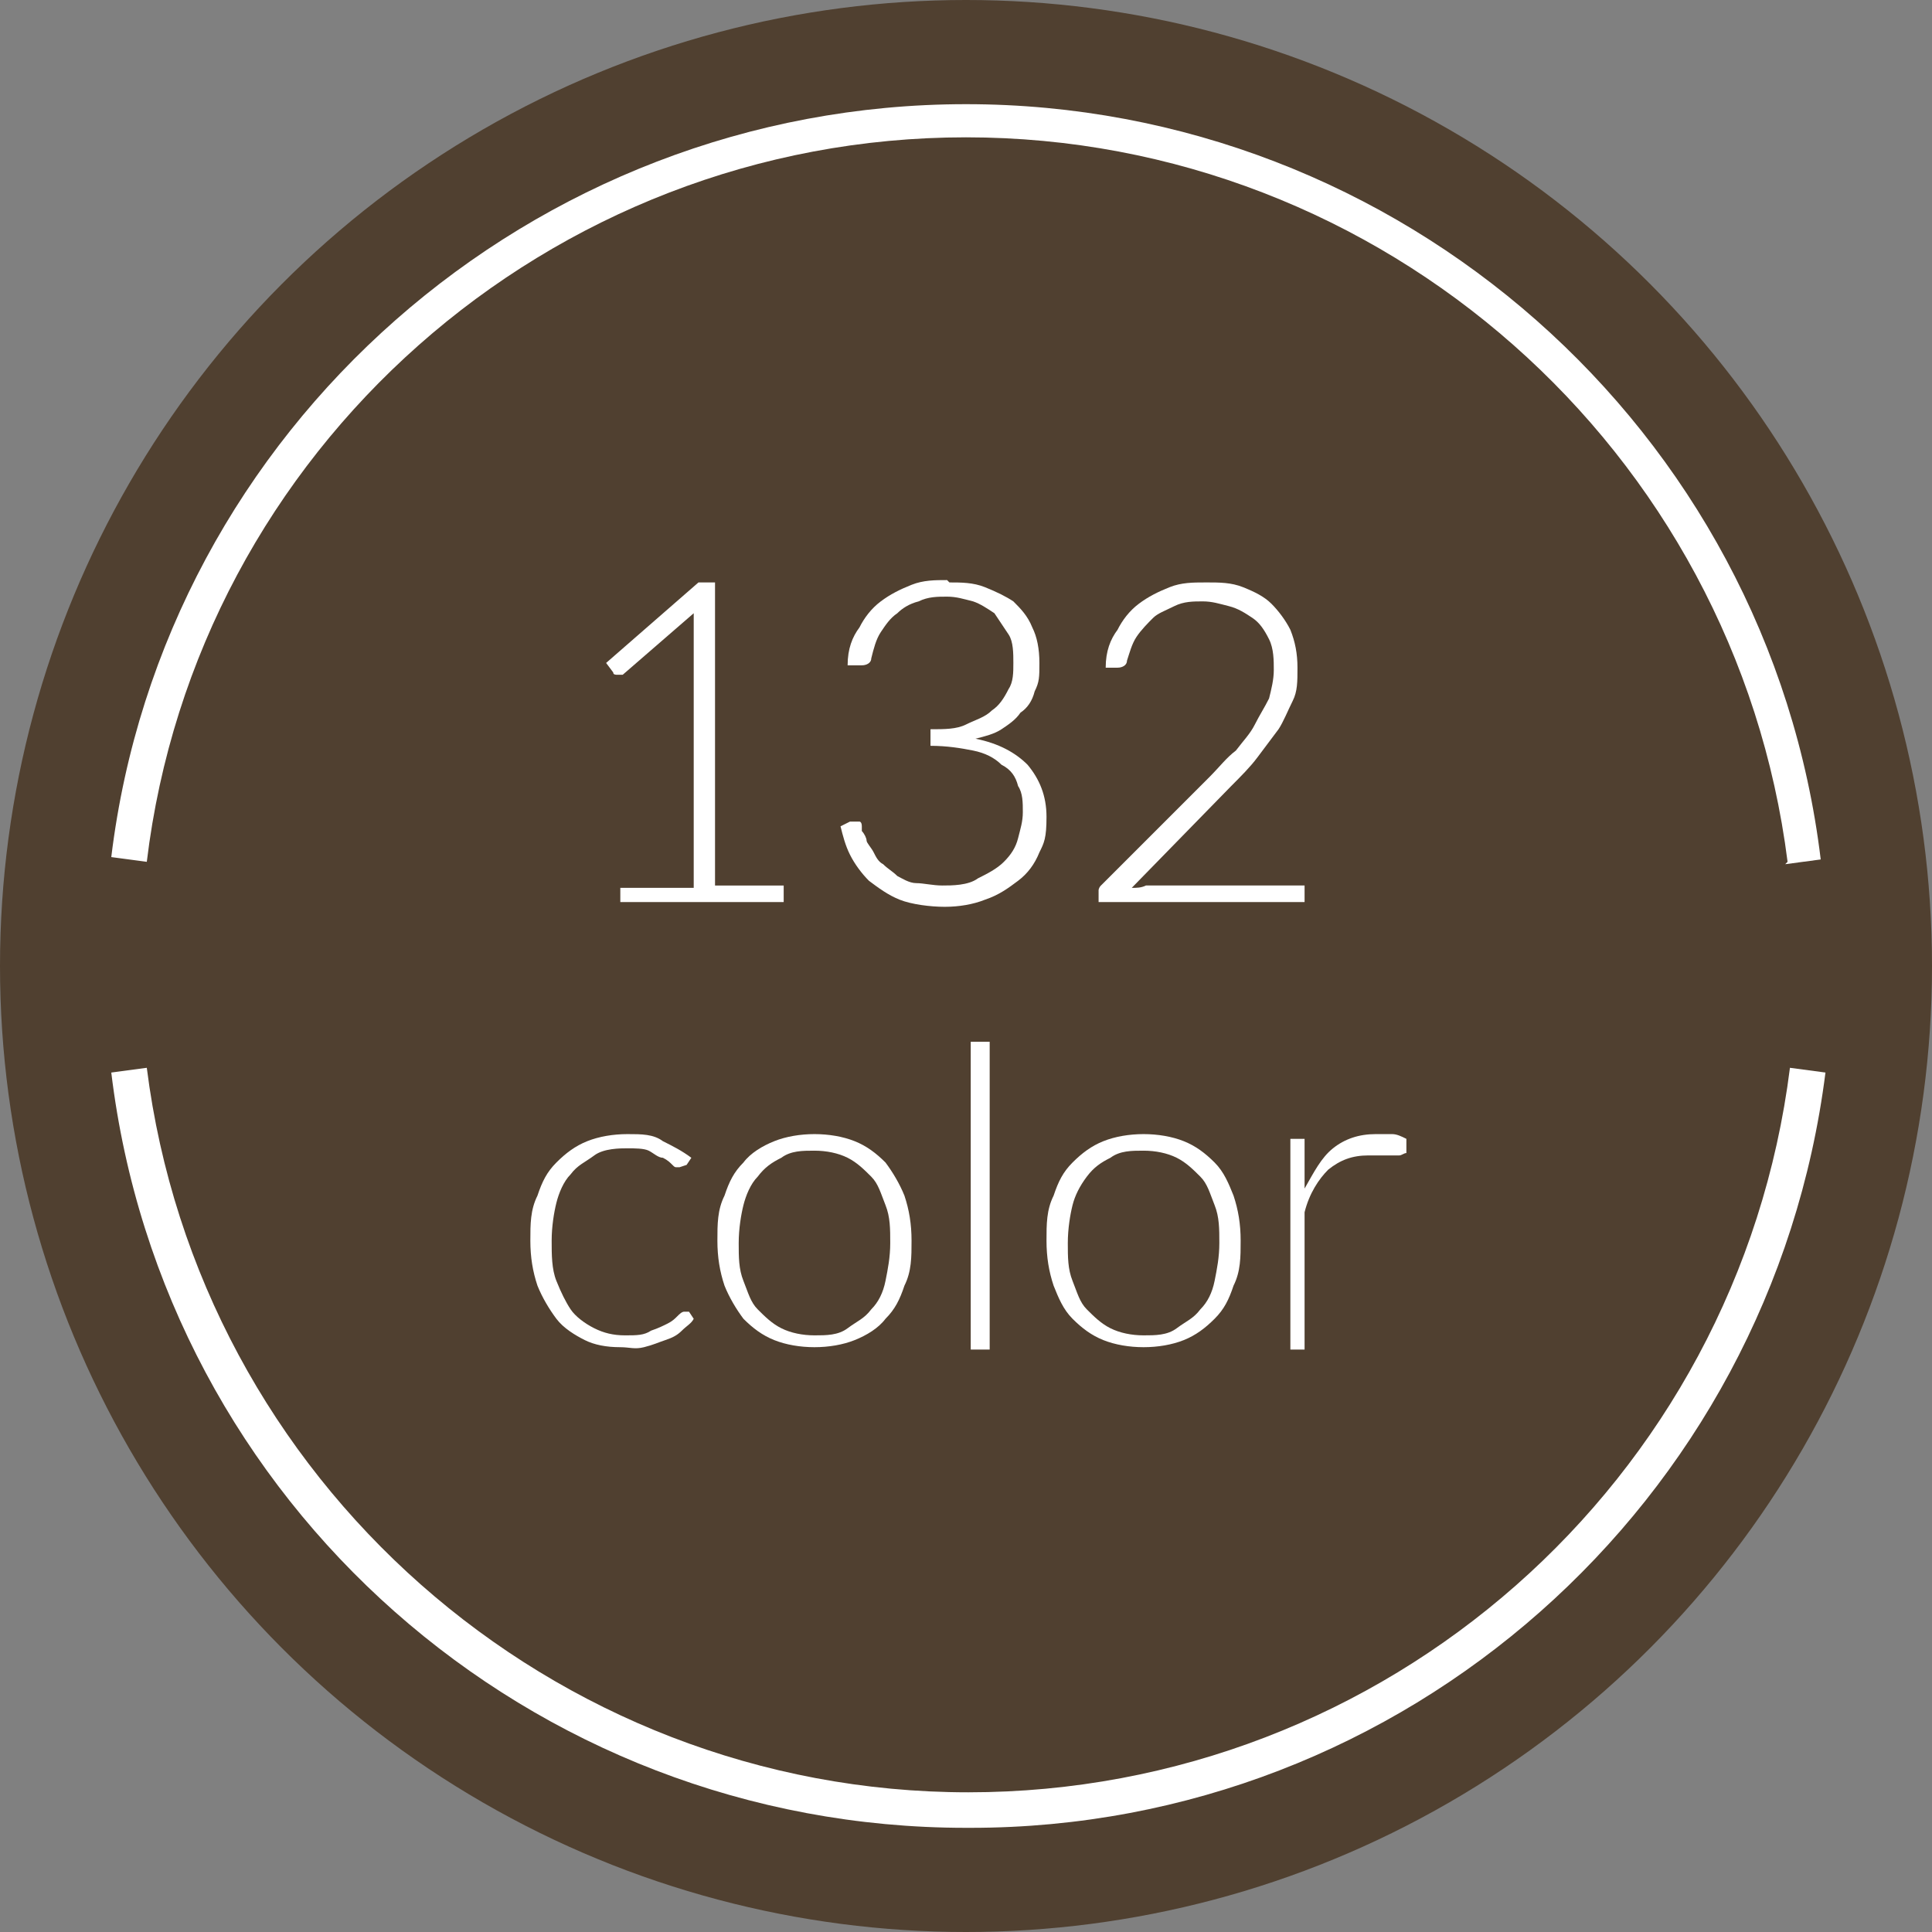 <svg id="main-visual-132" xmlns="http://www.w3.org/2000/svg" width="81.6" height="81.6" version="1.1" viewBox="0 0 81.6 81.6">
  <rect x="0" y="0" width="81.6" height="81.6" fill="#808080" stroke="none"/>
  <defs>
    <style>
      .cls-1 {
        fill: #504030;
      }

      .cls-1, .cls-2 {
        stroke-width: 0px;
      }

      .cls-3 {
        isolation: isolate;
      }

      .cls-2 {
        fill: #fff;
      }
    </style>
  </defs>
  <circle class="cls-1" cx="40.8" cy="40.8" r="40.8"/>
  <path class="cls-2" d="M40.8,77.2c-18.4,0-33.9-13.7-36.1-31.9l1.5-.2c2.2,17.4,17.1,30.6,34.7,30.6s32.5-13.1,34.7-30.6l1.5.2c-2.3,18.2-17.8,31.9-36.1,31.9Z"/>
  <path class="cls-2" d="M75.5,36.4c-2.2-17.4-17.1-30.6-34.7-30.6S8.3,19,6.2,36.4l-1.5-.2C6.9,18.1,22.5,4.4,40.8,4.4s33.9,13.7,36.1,31.9c0,0-1.5.2-1.5.2Z"/>
  <g class="cls-3">
    <path class="cls-2" d="M26.2,37.5h3.1v-10.9c0-.2,0-.4,0-.7l-3,2.6c0,0-.1,0-.2,0s-.2,0-.2-.1l-.3-.4,3.9-3.4h.7v12.8h2.9v.7h-6.9v-.7Z"/>
    <path class="cls-2" d="M40.1,24.6c.5,0,1,0,1.5.2s.9.4,1.2.6c.3.3.6.6.8,1.1.2.4.3.9.3,1.5s0,.8-.2,1.2c-.1.4-.3.7-.6.9-.2.3-.5.5-.8.7-.3.2-.7.3-1.1.4,1,.2,1.7.6,2.2,1.1.5.6.8,1.3.8,2.2s-.1,1.1-.3,1.5c-.2.5-.5.9-.9,1.2-.4.3-.8.6-1.4.8-.5.2-1.1.3-1.7.3s-1.4-.1-1.9-.3c-.5-.2-.9-.5-1.3-.8-.3-.3-.6-.7-.8-1.1s-.3-.8-.4-1.2l.4-.2c0,0,.1,0,.2,0s.1,0,.2,0c0,0,.1,0,.1.2v.2c.1.1.2.3.2.4s.2.3.3.5.2.4.4.5c.2.2.4.3.6.5.2.1.5.3.8.3.3,0,.7.1,1.1.1s1.1,0,1.5-.3c.4-.2.8-.4,1.1-.7.3-.3.5-.6.6-1s.2-.7.2-1.1,0-.8-.2-1.1c-.1-.4-.3-.7-.7-.9-.3-.3-.7-.5-1.2-.6-.5-.1-1.1-.2-1.8-.2v-.7c.6,0,1.1,0,1.5-.2s.8-.3,1.1-.6c.3-.2.5-.5.7-.9.2-.3.2-.7.2-1.1s0-.9-.2-1.2c-.2-.3-.4-.6-.6-.9-.3-.2-.6-.4-.9-.5-.4-.1-.7-.2-1.1-.2s-.8,0-1.2.2c-.4.1-.7.3-.9.5-.3.2-.5.5-.7.8-.2.3-.3.7-.4,1.1,0,.2-.2.3-.4.3s0,0-.1,0h-.5c0-.7.2-1.2.5-1.6.2-.4.5-.8.9-1.1.4-.3.8-.5,1.3-.7.5-.2,1-.2,1.5-.2Z"/>
    <path class="cls-2" d="M51,24.6c.5,0,1,0,1.5.2s.9.4,1.2.7.6.7.8,1.1c.2.5.3,1,.3,1.6s0,1-.2,1.4c-.2.4-.4.9-.6,1.2-.3.4-.6.8-.9,1.2s-.7.8-1.1,1.2l-4.2,4.3c.2,0,.4,0,.6-.1.2,0,.4,0,.7,0h5.8c.1,0,.2,0,.2,0s0,.1,0,.2v.5h-8.7v-.3c0,0,0-.1,0-.2,0,0,0-.1.1-.2l4.6-4.6c.4-.4.7-.8,1.1-1.1.3-.4.6-.7.8-1.1s.4-.7.6-1.1c.1-.4.2-.8.2-1.2s0-.9-.2-1.3c-.2-.4-.4-.7-.7-.9-.3-.2-.6-.4-1-.5-.4-.1-.7-.2-1.1-.2s-.8,0-1.2.2-.7.3-.9.5-.5.5-.7.8c-.2.3-.3.7-.4,1,0,.2-.2.3-.4.3s0,0,0,0,0,0,0,0h-.5c0-.7.2-1.2.5-1.6.2-.4.5-.8.9-1.1s.8-.5,1.3-.7c.5-.2,1-.2,1.5-.2Z"/>
  </g>
  <g class="cls-3">
    <path class="cls-2" d="M28.7,49.3s0,0,0,0c0,0,0,0-.1,0s-.1,0-.2-.1-.2-.2-.4-.3c-.2,0-.4-.2-.6-.3s-.6-.1-.9-.1-1,0-1.4.3-.7.4-1,.8c-.3.3-.5.8-.6,1.2s-.2,1-.2,1.6,0,1.2.2,1.7.4.9.6,1.2.6.6,1,.8c.4.2.8.3,1.3.3s.8,0,1.1-.2c.3-.1.5-.2.7-.3.2-.1.3-.2.4-.3.1-.1.2-.2.3-.2s.1,0,.2,0l.2.3c-.1.2-.3.3-.5.5-.2.2-.4.3-.7.4-.3.1-.5.2-.9.3s-.6,0-1,0c-.6,0-1.1-.1-1.5-.3s-.9-.5-1.2-.9c-.3-.4-.6-.9-.8-1.4-.2-.6-.3-1.2-.3-1.9s0-1.3.3-1.9c.2-.6.4-1,.8-1.4s.8-.7,1.3-.9,1.1-.3,1.7-.3,1.1,0,1.5.3c.4.2.8.4,1.2.7l-.2.3Z"/>
    <path class="cls-2" d="M34.4,47.9c.6,0,1.2.1,1.7.3s.9.5,1.3.9c.3.4.6.9.8,1.4.2.6.3,1.2.3,1.9s0,1.3-.3,1.9c-.2.6-.4,1-.8,1.4-.3.4-.8.7-1.3.9s-1.1.3-1.7.3-1.2-.1-1.7-.3c-.5-.2-.9-.5-1.3-.9-.3-.4-.6-.9-.8-1.4-.2-.6-.3-1.2-.3-1.9s0-1.3.3-1.9c.2-.6.4-1,.8-1.4.3-.4.8-.7,1.3-.9.5-.2,1.1-.3,1.7-.3ZM34.4,56.4c.5,0,1,0,1.4-.3s.7-.4,1-.8c.3-.3.5-.7.6-1.2s.2-1,.2-1.6,0-1.1-.2-1.6-.3-.9-.6-1.2c-.3-.3-.6-.6-1-.8-.4-.2-.9-.3-1.4-.3s-1,0-1.4.3c-.4.2-.7.4-1,.8-.3.3-.5.8-.6,1.2s-.2,1-.2,1.6,0,1.1.2,1.6.3.9.6,1.2c.3.3.6.6,1,.8s.9.3,1.4.3Z"/>
    <path class="cls-2" d="M41.8,44v13h-.8v-13h.8Z"/>
    <path class="cls-2" d="M48.3,47.9c.6,0,1.2.1,1.7.3.5.2.9.5,1.3.9s.6.9.8,1.4c.2.6.3,1.2.3,1.9s0,1.3-.3,1.9c-.2.6-.4,1-.8,1.4s-.8.7-1.3.9c-.5.2-1.1.3-1.7.3s-1.2-.1-1.7-.3-.9-.5-1.3-.9-.6-.9-.8-1.4c-.2-.6-.3-1.2-.3-1.9s0-1.3.3-1.9c.2-.6.4-1,.8-1.4s.8-.7,1.3-.9,1.1-.3,1.7-.3ZM48.3,56.4c.5,0,1,0,1.4-.3s.7-.4,1-.8c.3-.3.5-.7.6-1.2s.2-1,.2-1.6,0-1.1-.2-1.6-.3-.9-.6-1.2c-.3-.3-.6-.6-1-.8-.4-.2-.9-.3-1.4-.3s-1,0-1.4.3c-.4.2-.7.4-1,.8s-.5.8-.6,1.2-.2,1-.2,1.6,0,1.1.2,1.6.3.9.6,1.2.6.6,1,.8.9.3,1.4.3Z"/>
    <path class="cls-2" d="M54.5,57v-8.9h.4c.1,0,.2,0,.2,0,0,0,0,.1,0,.2v1.9c.4-.7.7-1.3,1.2-1.7s1.1-.6,1.8-.6.5,0,.7,0c.2,0,.4.1.6.2v.6c-.1,0-.2.1-.3.1s0,0-.2,0c0,0-.1,0-.2,0,0,0-.2,0-.4,0-.1,0-.3,0-.5,0-.7,0-1.2.2-1.7.6-.4.4-.8,1-1,1.8v5.8h-.8Z"/>
  </g>
</svg>